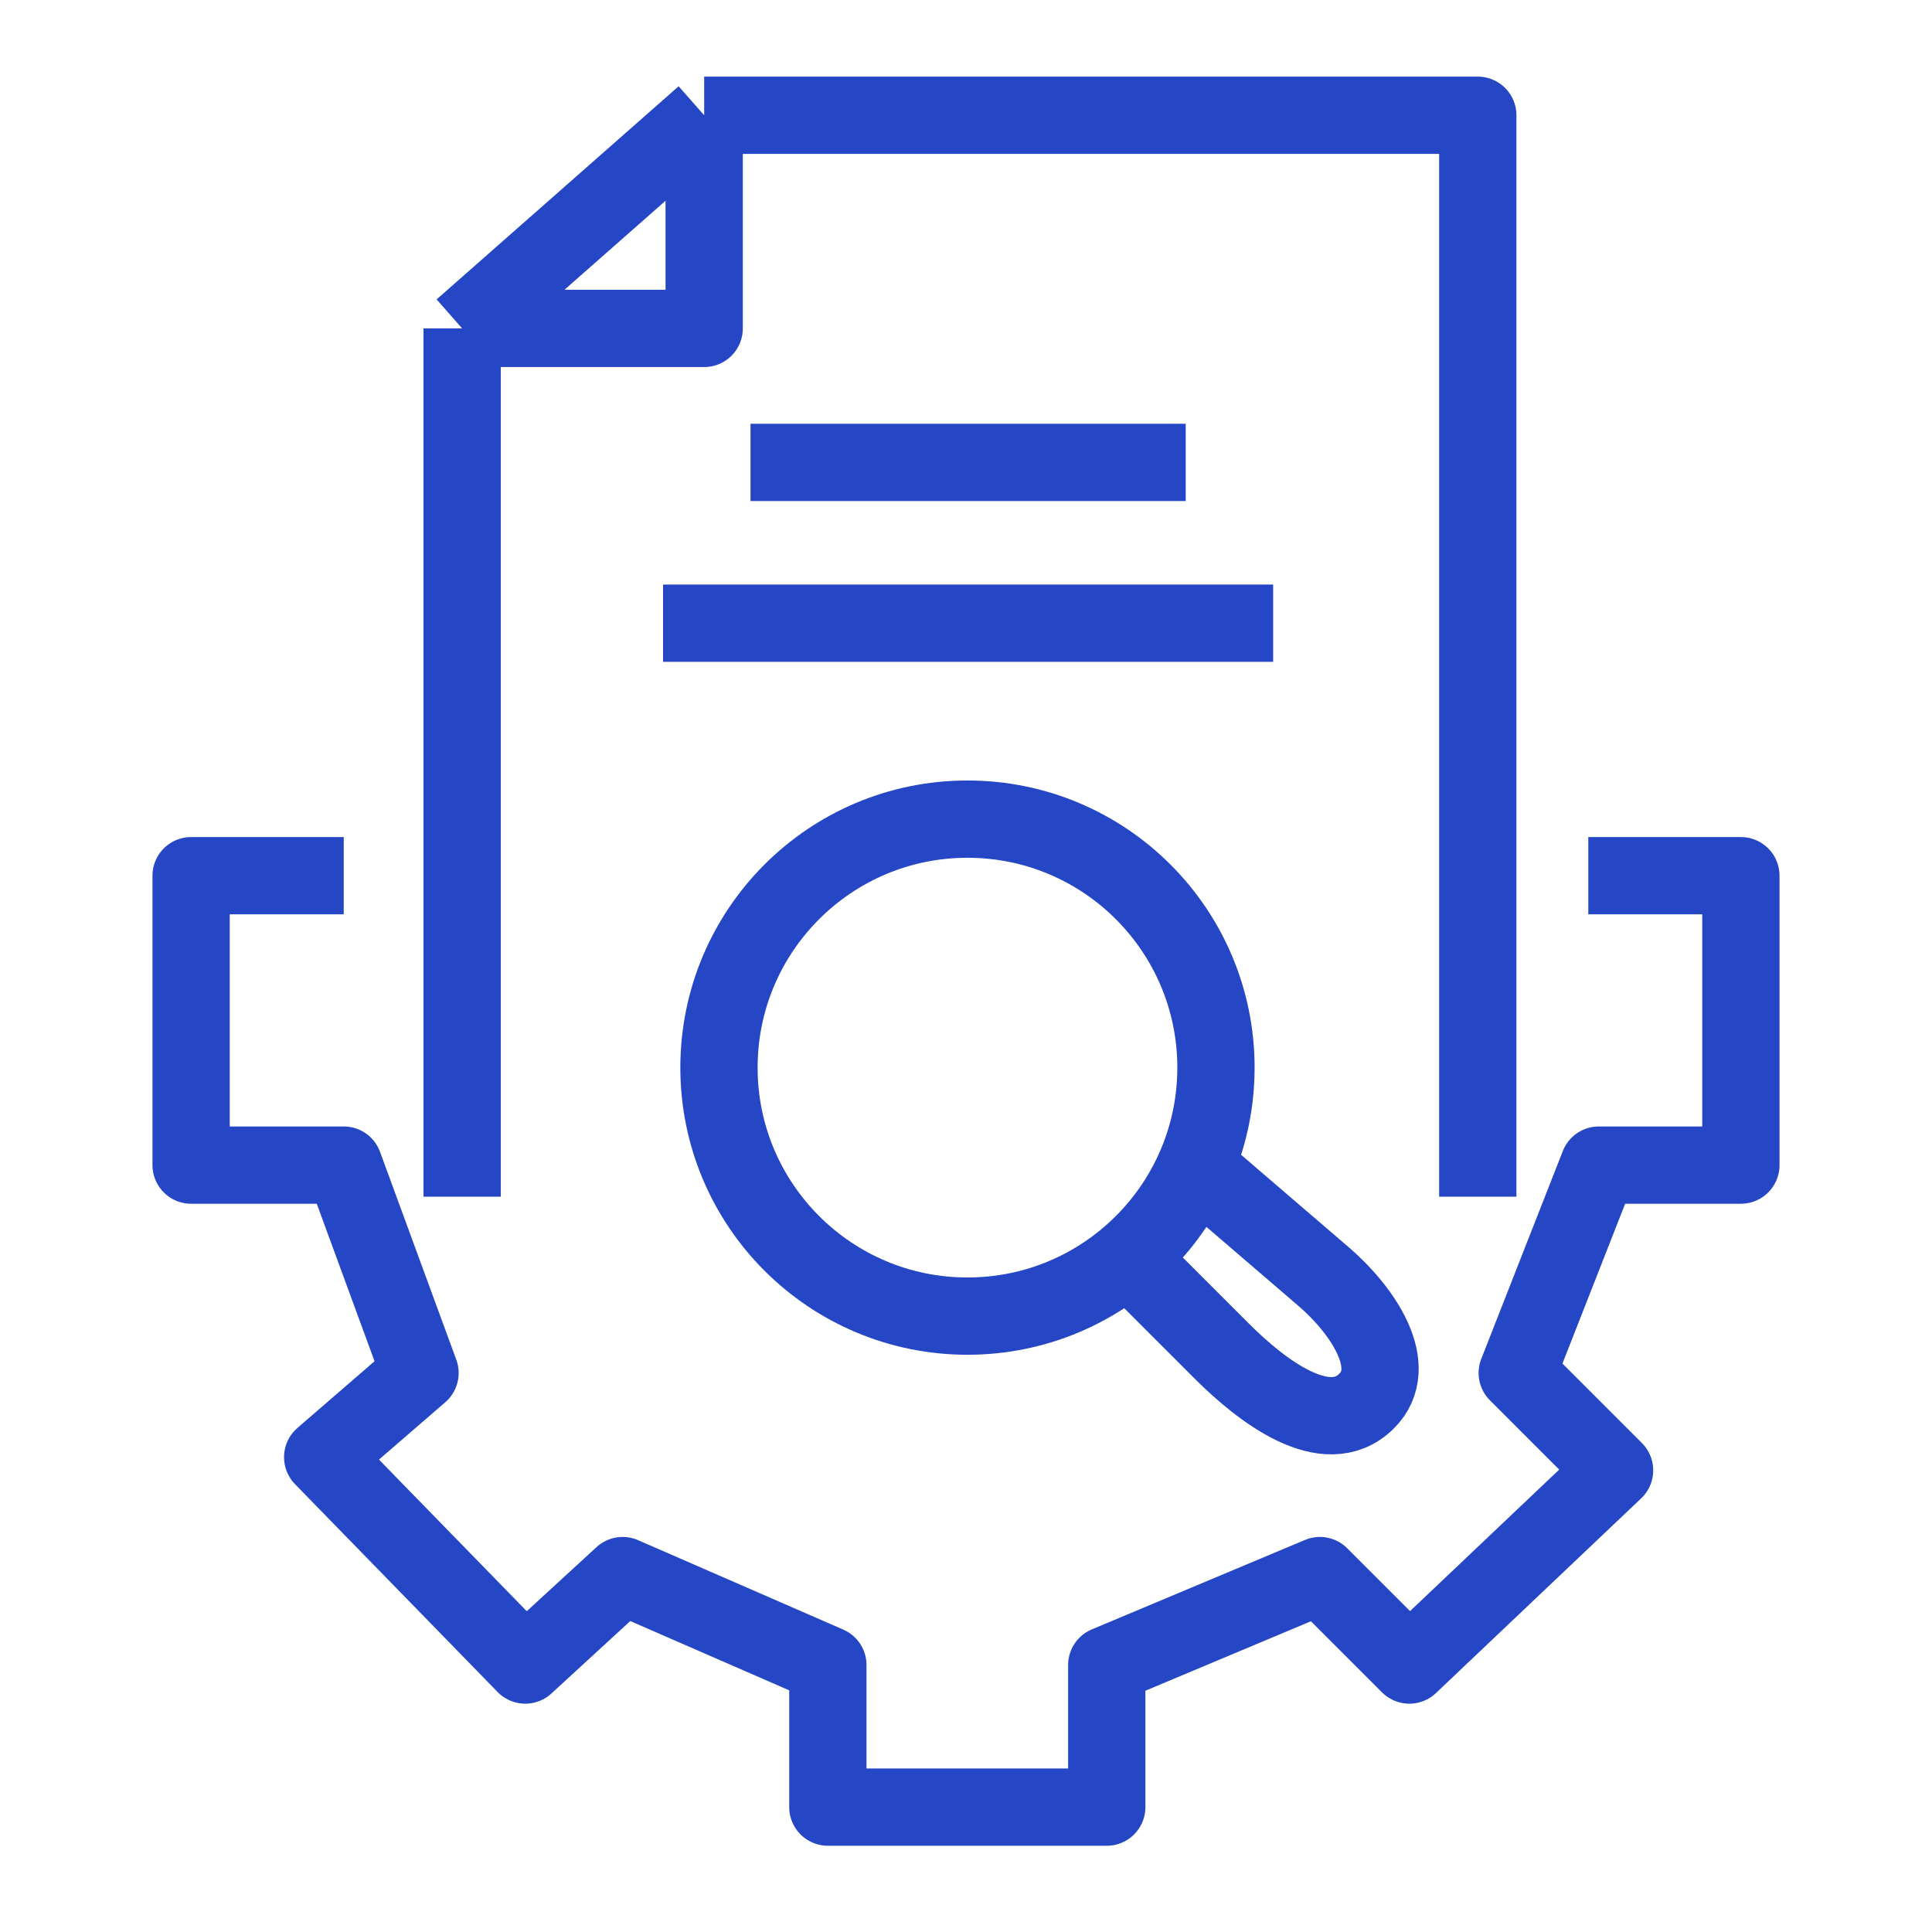 <svg width="50" height="50" viewBox="0 0 50 50" fill="none" xmlns="http://www.w3.org/2000/svg">
<path d="M30.979 30.225L34.265 33.047C35.242 33.887 36.279 35.368 35.358 36.269C34.32 37.285 32.647 35.994 31.619 34.966L29.036 32.383" stroke="#2546C5" stroke-width="2"/>
<path d="M38.245 30.97V2.983H18.224M18.224 2.983V8.499H11.96M18.224 2.983L11.96 8.499M11.96 8.499V30.97M8.896 22.663H4.946V30.153H8.896L10.87 35.533L8.351 37.712L13.594 43.091L16.114 40.776L21.425 43.091V46.768H28.643V43.091L34.159 40.776L36.474 43.091L41.785 38.052L39.266 35.533L41.377 30.153H45.054V22.663H41.105" stroke="#2546C5" stroke-width="2" stroke-linejoin="round"/>
<line x1="19.423" y1="11.967" x2="30.686" y2="11.967" stroke="#2546C5" stroke-width="2"/>
<line x1="17.16" y1="16.128" x2="32.949" y2="16.128" stroke="#2546C5" stroke-width="2"/>
<circle cx="25.038" cy="27.63" r="6.431" stroke="#2546C5" stroke-width="2"/>
</svg>
